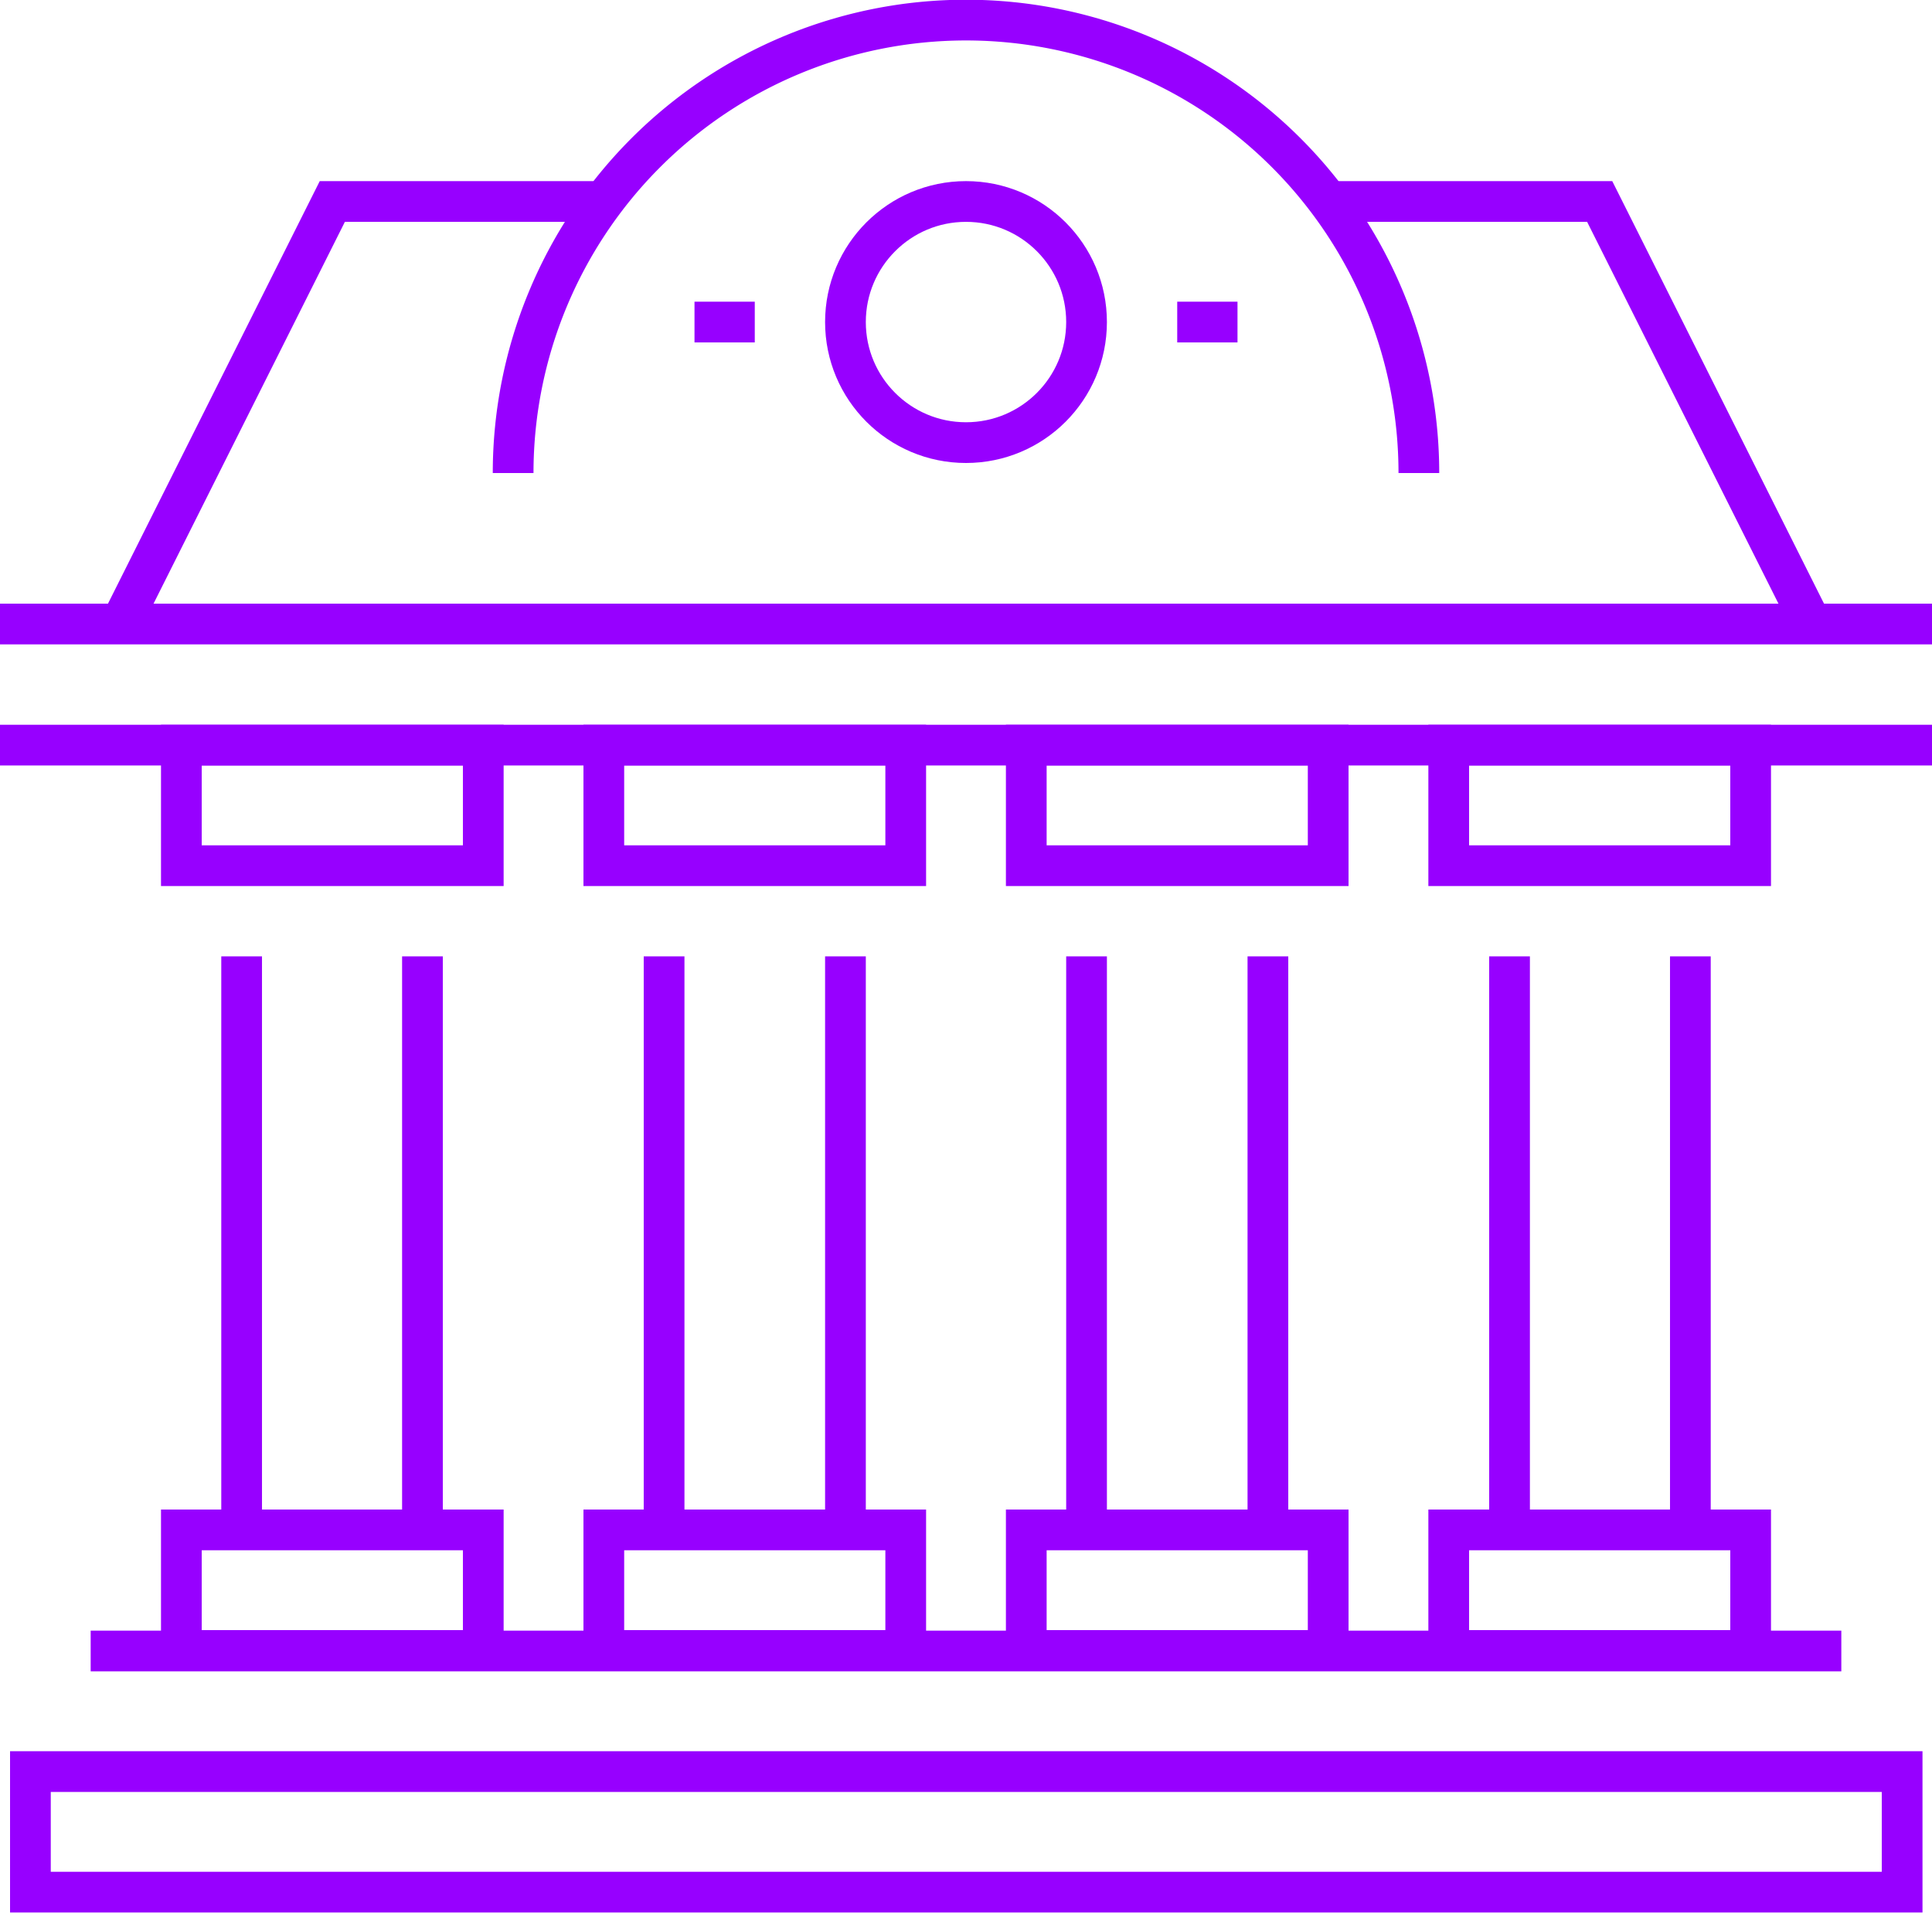 <svg xmlns="http://www.w3.org/2000/svg" viewBox="0 0 35.58 35.22"><defs><style>.cls-1{fill:none;stroke:#9700ff;stroke-miterlimit:10;stroke-width:0.75px;}</style></defs><g id="Layer_2" data-name="Layer 2"><g id="Artwork"><polyline class="cls-1" points="24.46 3.71 29.46 3.71 33.36 11.49"/><polyline class="cls-1" points="2.22 11.49 6.12 3.71 11.12 3.71"/><path class="cls-1" d="M9.45,8.71a8.34,8.34,0,0,1,16.68,0"/><line class="cls-1" x1="35.58" y1="11.49" y2="11.49"/><line class="cls-1" x1="4.45" y1="28.17" x2="4.45" y2="17.61"/><line class="cls-1" x1="7.78" y1="17.61" x2="7.78" y2="28.17"/><rect class="cls-1" x="3.34" y="13.72" width="5.56" height="2.22"/><rect class="cls-1" x="3.34" y="28.17" width="5.56" height="2.22"/><line class="cls-1" x1="12.23" y1="28.17" x2="12.23" y2="17.61"/><line class="cls-1" x1="15.57" y1="17.61" x2="15.57" y2="28.17"/><rect class="cls-1" x="11.12" y="13.72" width="5.56" height="2.22"/><rect class="cls-1" x="11.12" y="28.17" width="5.56" height="2.22"/><line class="cls-1" x1="20.01" y1="28.17" x2="20.01" y2="17.61"/><line class="cls-1" x1="23.35" y1="17.61" x2="23.35" y2="28.17"/><rect class="cls-1" x="18.9" y="13.72" width="5.56" height="2.22"/><rect class="cls-1" x="18.9" y="28.17" width="5.56" height="2.22"/><line class="cls-1" x1="27.8" y1="28.17" x2="27.8" y2="17.61"/><line class="cls-1" x1="31.13" y1="17.61" x2="31.13" y2="28.17"/><rect class="cls-1" x="26.68" y="13.72" width="5.56" height="2.22"/><rect class="cls-1" x="26.68" y="28.17" width="5.56" height="2.22"/><line class="cls-1" x1="35.58" y1="13.72" y2="13.72"/><line class="cls-1" x1="1.67" y1="30.4" x2="33.91" y2="30.4"/><circle class="cls-1" cx="17.79" cy="5.93" r="2.22"/><line class="cls-1" x1="21.68" y1="5.93" x2="22.79" y2="5.93"/><line class="cls-1" x1="13.9" y1="5.93" x2="12.79" y2="5.93"/><rect class="cls-1" x="0.56" y="32.62" width="34.47" height="2.22"/></g></g></svg>